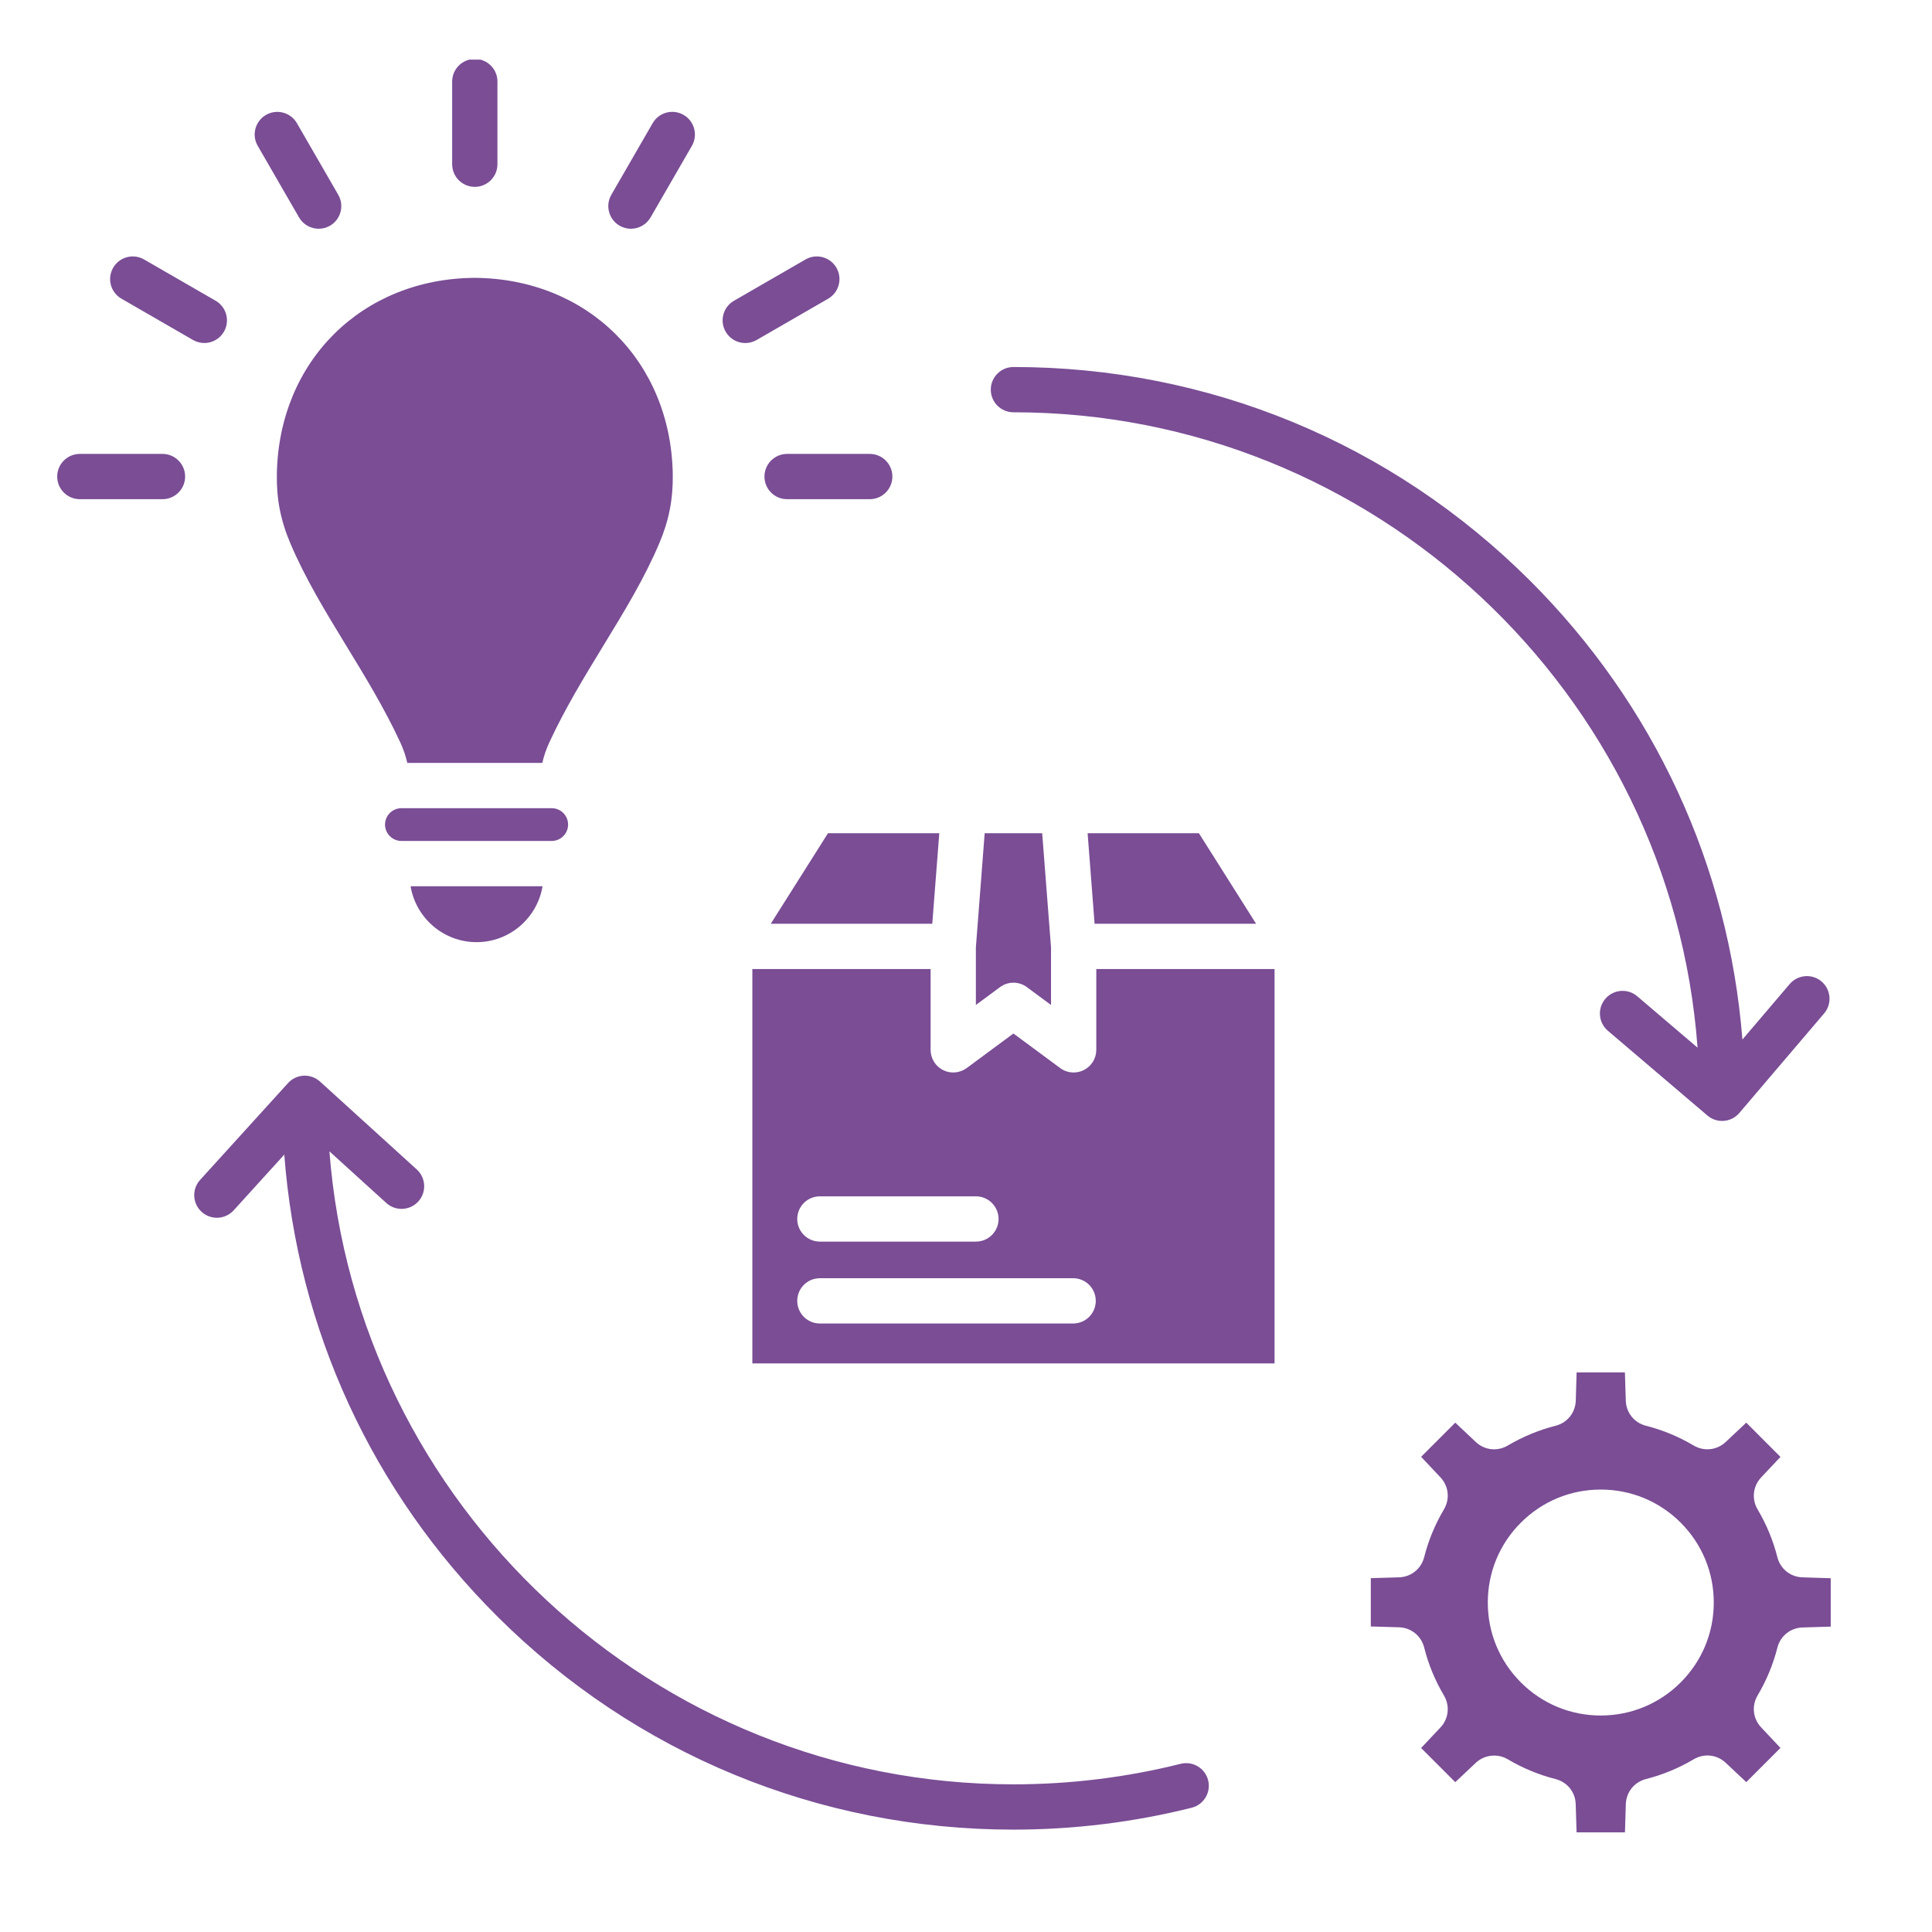<svg xmlns="http://www.w3.org/2000/svg" xmlns:xlink="http://www.w3.org/1999/xlink" xmlns:svgjs="http://svgjs.dev/svgjs" id="Layer_1" viewBox="0 0 512 512" width="300" height="300"><g width="100%" height="100%" transform="matrix(1,0,0,1,0,0)"><path clip-rule="evenodd" d="m73.37 125.68c-.11 6.58.99 12.21 3.56 18.27 3.96 9.35 9.28 18.07 14.91 27.3 4.96 8.13 10.09 16.54 14.21 25.43.85 1.83 1.47 3.64 1.89 5.5h35.78c.41-1.85 1.04-3.67 1.89-5.5 4.11-8.89 9.24-17.29 14.2-25.43 5.64-9.23 10.96-17.95 14.92-27.3 2.57-6.06 3.66-11.69 3.56-18.27-.48-29.96-22.56-51.84-52.5-52.05-29.86.2-51.94 22.09-52.42 52.05zm309.29 323.64c1.63 2.75 1.26 6.16-.93 8.48l-5.12 5.44 9.05 9.05 5.44-5.12c2.29-2.16 5.77-2.54 8.48-.94 3.95 2.34 8.21 4.11 12.66 5.24 3.1.79 5.25 3.47 5.34 6.65l.23 7.48h12.82l.23-7.48c.1-3.19 2.25-5.86 5.34-6.65 4.45-1.14 8.71-2.9 12.65-5.24 2.74-1.63 6.15-1.26 8.47.92l5.46 5.13 9.06-9.06-5.12-5.45c-2.19-2.32-2.56-5.73-.93-8.47 2.34-3.95 4.1-8.2 5.24-12.66.78-3.09 3.46-5.24 6.65-5.34l7.48-.23v-12.82l-7.48-.24c-3.19-.09-5.87-2.24-6.66-5.34-1.13-4.45-2.89-8.7-5.23-12.65-1.63-2.74-1.26-6.15.93-8.48l5.12-5.45-9.06-9.07-5.45 5.12c-2.33 2.19-5.73 2.56-8.48.94-3.94-2.34-8.2-4.11-12.66-5.24-3.1-.79-5.25-3.47-5.34-6.67l-.23-7.47h-12.8l-.22 7.47c-.1 3.2-2.25 5.88-5.35 6.67-4.45 1.13-8.71 2.9-12.67 5.24-2.75 1.63-6.16 1.25-8.48-.94l-5.44-5.12-9.05 9.05 5.12 5.44c2.19 2.32 2.56 5.73.94 8.48-2.35 3.95-4.12 8.22-5.25 12.68-.79 3.09-3.47 5.24-6.66 5.34l-7.48.22v12.8l7.48.22c3.19.1 5.87 2.25 6.66 5.35 1.13 4.51 2.9 8.77 5.24 12.72zm41.56 5.31c-8 0-15.51-3.11-21.17-8.77s-8.77-13.17-8.77-21.17 3.11-15.52 8.77-21.17c5.66-5.66 13.17-8.77 21.17-8.77s15.52 3.11 21.18 8.77c5.65 5.66 8.77 13.17 8.77 21.17s-3.12 15.51-8.77 21.17c-5.66 5.65-13.19 8.77-21.18 8.77zm-111.34 12.8c-14.41 3.61-29.32 5.44-44.32 5.44-95.33 0-174.04-74.12-181.26-167.75l15.08 13.69c2.46 2.23 6.25 2.04 8.48-.41 2.22-2.45 2.04-6.25-.41-8.48l-25.65-23.3c-1.18-1.07-2.73-1.62-4.32-1.55-1.59.08-3.09.78-4.15 1.96l-23.3 25.66c-2.23 2.45-2.04 6.25.41 8.47 1.15 1.05 2.59 1.56 4.03 1.56 1.63 0 3.26-.66 4.45-1.96l13.42-14.78c3.5 46.31 23.28 89.37 56.52 122.46 36.57 36.39 85.12 56.43 136.71 56.43 15.98 0 31.87-1.95 47.23-5.8 3.22-.8 5.17-4.06 4.37-7.28-.81-3.21-4.08-5.17-7.29-4.36zm-50.31-364.17c0-3.31 2.69-6 6-6 51.63 0 100.21 20.07 136.78 56.5 33.05 32.93 52.77 75.7 56.41 121.73l12.52-14.7c2.15-2.52 5.94-2.83 8.46-.68s2.82 5.94.67 8.46l-22.47 26.38c-1.18 1.4-2.87 2.11-4.57 2.11-1.37 0-2.75-.47-3.88-1.43l-26.39-22.47c-2.52-2.15-2.82-5.94-.67-8.46s5.93-2.83 8.46-.68l15.98 13.62c-6.9-93.94-85.71-168.38-181.3-168.38-3.31 0-6-2.68-6-6zm-32.08 17.03h-21.9c-3.31 0-6 2.69-6 6 0 3.32 2.69 6 6 6h21.9c3.32 0 6-2.69 6-6s-2.68-6-6-6zm-17.02-51.53-18.97 10.95c-2.87 1.65-3.85 5.33-2.19 8.2 1.11 1.92 3.13 3 5.2 3 1.02 0 2.05-.26 2.99-.8l18.97-10.95c2.87-1.66 3.85-5.33 2.2-8.2-1.66-2.87-5.33-3.85-8.2-2.2zm-40.51-36.11-10.95 18.97c-1.65 2.87-.67 6.54 2.2 8.2.94.54 1.98.8 2.99.8 2.08 0 4.09-1.08 5.21-3l10.95-18.97c1.65-2.87.67-6.54-2.2-8.2s-6.54-.68-8.2 2.2zm-53.13-11.03v21.9c0 3.32 2.68 6 6 6 3.31 0 6-2.69 6-6v-21.9c0-2.82-1.94-5.18-4.55-5.82h-2.89c-2.63.65-4.56 3.01-4.56 5.82zm-51.53 17.03 10.95 18.97c1.11 1.92 3.13 3 5.2 3 1.02 0 2.05-.26 3-.8 2.86-1.66 3.85-5.33 2.19-8.2l-10.95-18.97c-1.66-2.87-5.33-3.85-8.2-2.2-2.87 1.66-3.85 5.33-2.19 8.2zm-36.12 40.5 18.97 10.95c.95.54 1.98.8 3 .8 2.07 0 4.09-1.08 5.2-3 1.65-2.87.67-6.54-2.2-8.2l-18.97-10.94c-2.87-1.65-6.54-.67-8.19 2.2-1.66 2.87-.68 6.53 2.19 8.19zm10.88 53.14c3.32 0 6-2.69 6-6s-2.68-6-6-6h-21.9c-3.31 0-6 2.69-6 6 0 3.32 2.69 6 6 6zm294.71 124.52v104.51h-138.39v-104.51h47.24v21.41c0 2.27 1.27 4.34 3.29 5.36 2.03 1.02 4.45.81 6.27-.53l12.39-9.16 12.39 9.16c1.05.78 2.31 1.17 3.57 1.17.92 0 1.85-.21 2.7-.64 2.02-1.02 3.3-3.09 3.3-5.36v-21.41zm-53.38 81.93c3.32 0 6 2.69 6 6 0 3.32-2.68 6-6 6h-67.11c-3.32 0-6-2.68-6-6 0-3.31 2.68-6 6-6zm-67.11-21.7h41.35c3.31 0 6 2.69 6 6s-2.69 6-6 6h-41.35c-3.32 0-6-2.69-6-6s2.68-6 6-6zm70.95-96.22 1.85 23.99h42.8l-15.15-23.99zm-27.28 0-2.33 30.22v15.29l6.39-4.73c2.12-1.57 5.01-1.57 7.13 0l6.39 4.73v-15.29l-2.34-30.22zm-41.53 0-15.16 23.99h42.8l1.86-23.99zm-75.64 14.04h-34.97c1.4 8.4 8.7 14.82 17.49 14.82 8.78 0 16.08-6.43 17.48-14.82zm2.43-20.68h-39.83c-2.39 0-4.34 1.95-4.34 4.34s1.95 4.34 4.34 4.34h39.83c2.39 0 4.34-1.95 4.34-4.34 0-2.4-1.95-4.34-4.34-4.34z" fill-rule="evenodd" fill="#7a4d95" fill-opacity="1" data-original-color="#000000ff" stroke="none" stroke-opacity="1"></path></g></svg>